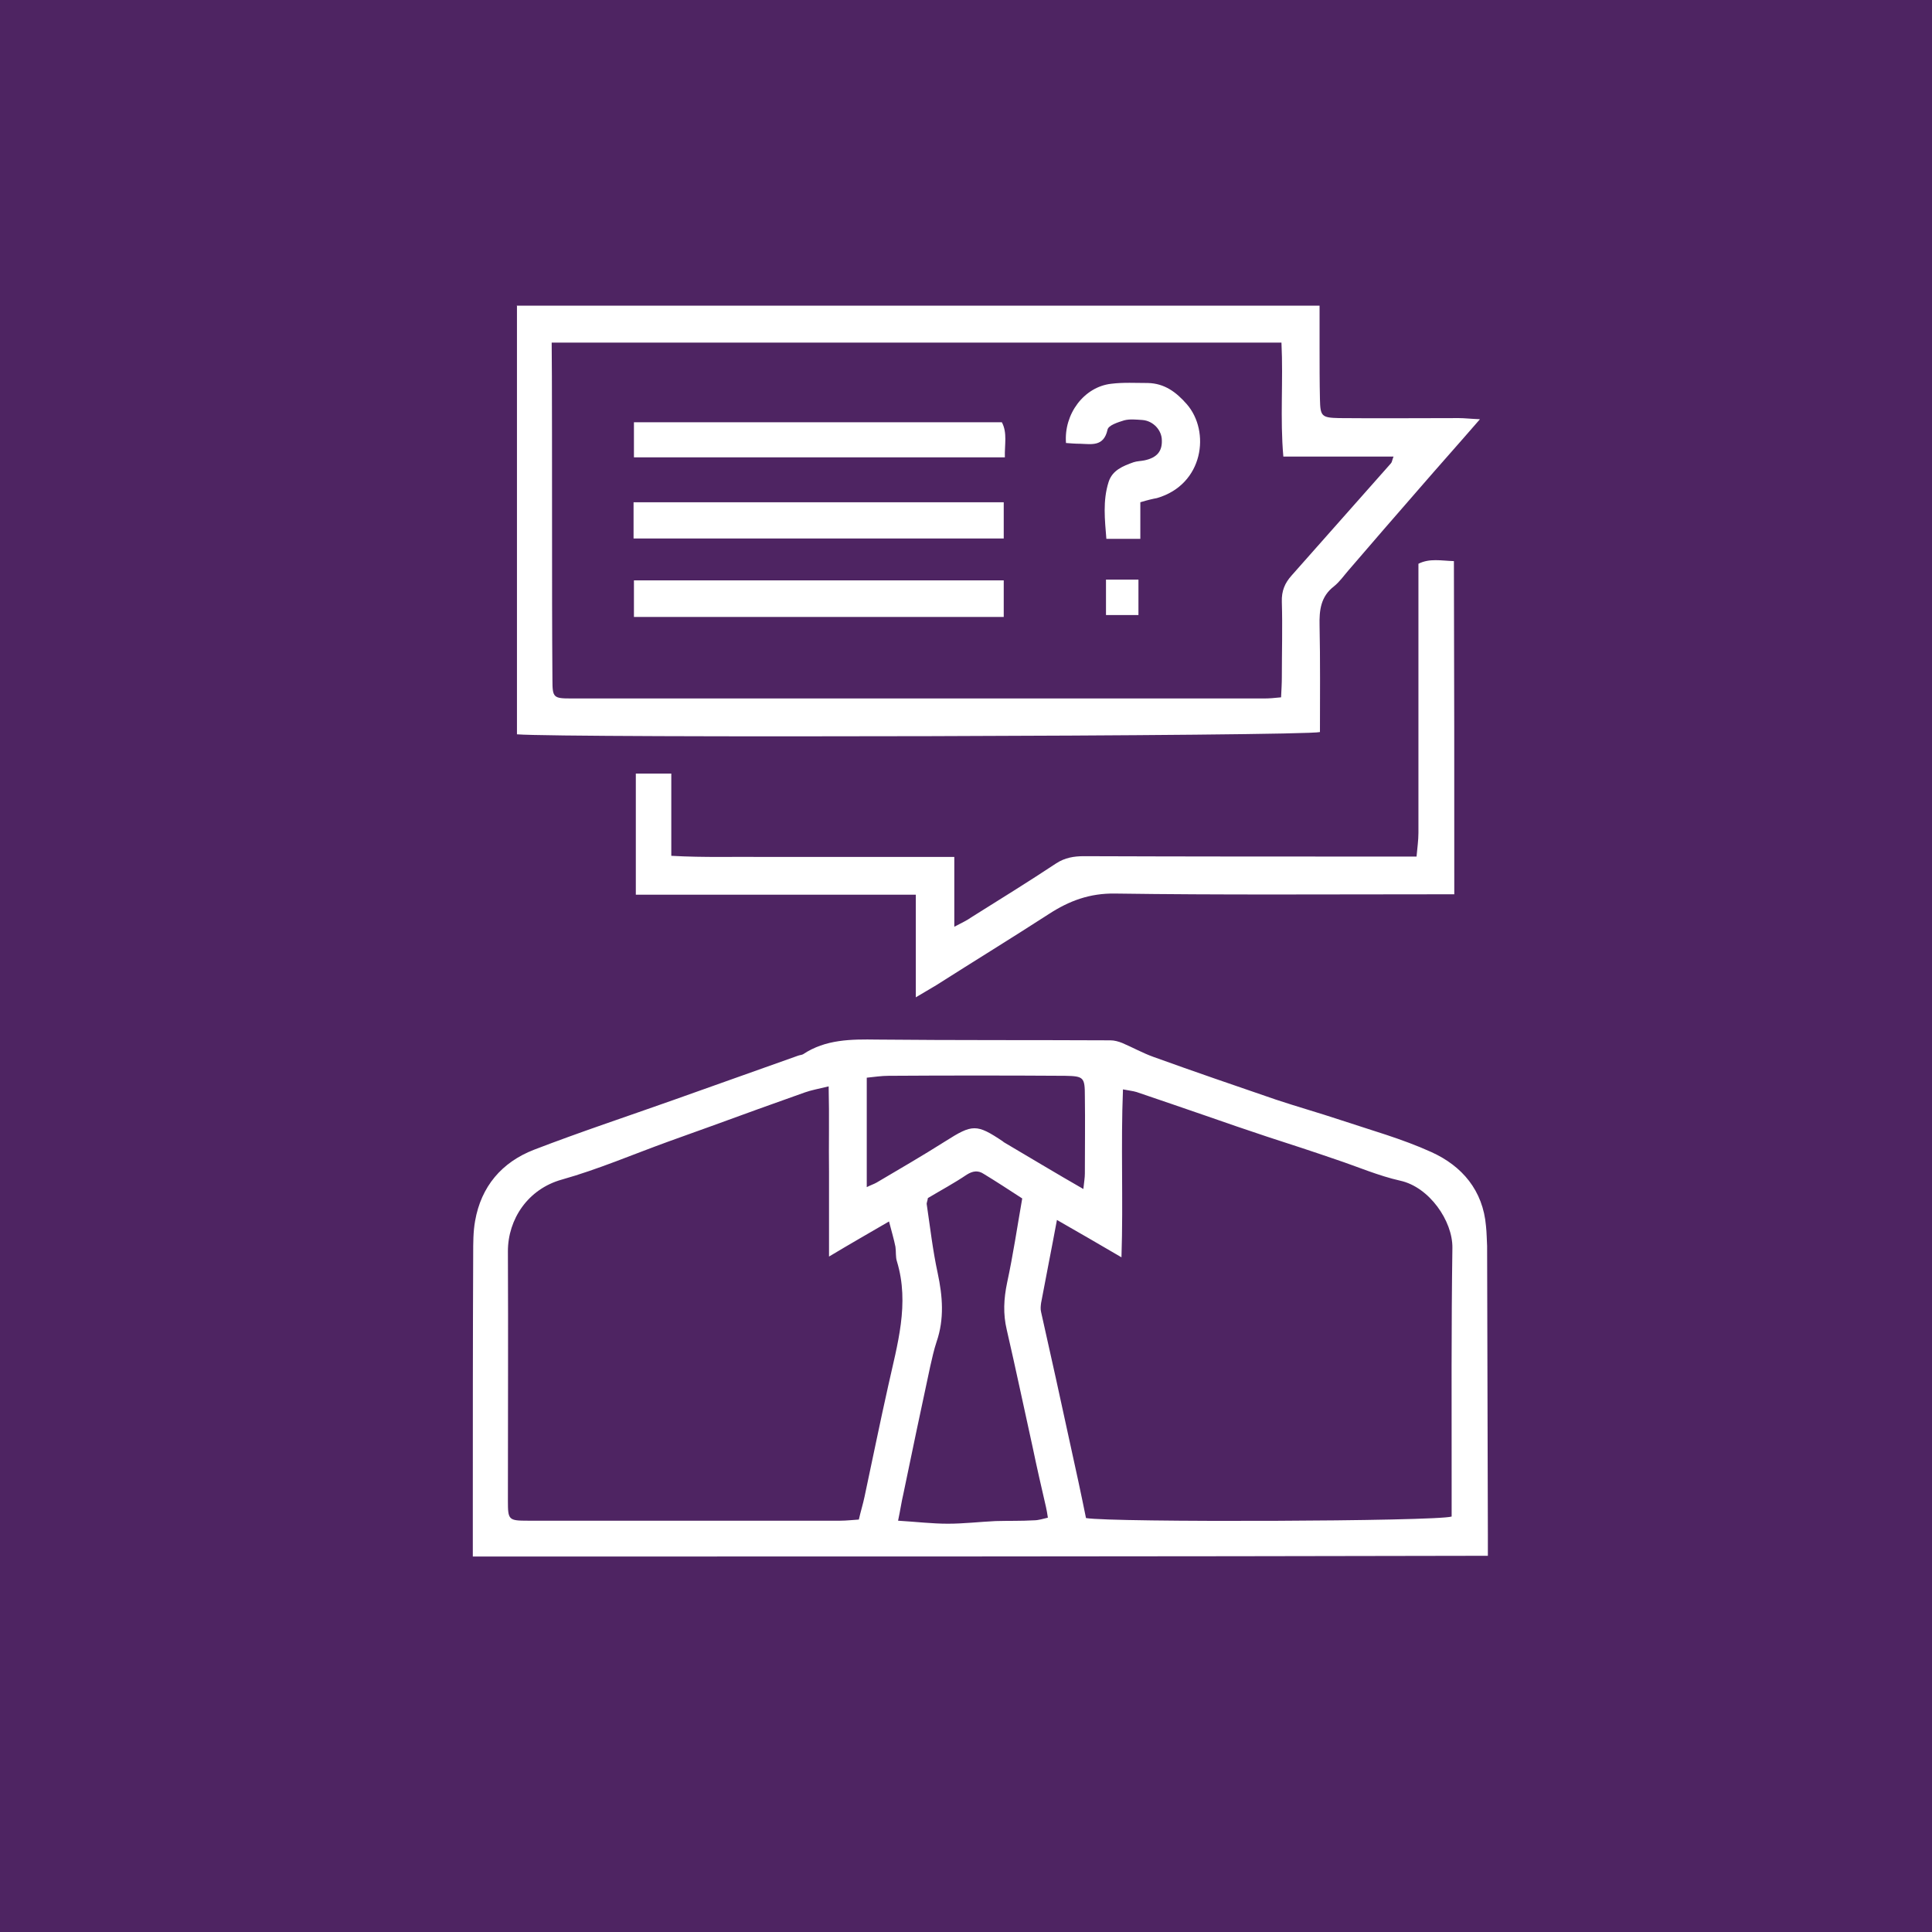 <?xml version="1.0" encoding="utf-8"?>
<!-- Generator: Adobe Illustrator 23.1.0, SVG Export Plug-In . SVG Version: 6.00 Build 0)  -->
<svg version="1.1" xmlns="http://www.w3.org/2000/svg" xmlns:xlink="http://www.w3.org/1999/xlink" x="0px" y="0px"
	 viewBox="0 0 512 512" style="enable-background:new 0 0 512 512;" xml:space="preserve">
<style type="text/css">
	.st0{fill:#9F67A8;}
	.st1{fill:#4E2462;}
	.st2{fill:#7E3F94;}
	.st3{fill:#412549;}
	.st4{fill:#FFFFFF;}
</style>
<g id="Layer_1">
	<rect class="st1" width="512" height="512"/>
</g>
<g id="Layer_2">
	<g>
		<path class="st4" d="M125.3,412.5c0-4.3,0-8.2,0-12c0-22.7,0-45.5,0.1-68.2c0-2.9,0-5.9,0.5-8.7c1.6-9.2,7.1-15.6,15.6-18.9
			c12.2-4.7,24.6-8.8,37-13.2c11-3.9,21.9-7.8,32.9-11.7c0.5-0.2,1-0.2,1.4-0.4c6-4,12.8-4,19.6-3.9c20.6,0.2,41.3,0.1,61.9,0.2
			c1,0,2.1,0.3,3.1,0.7c2.8,1.2,5.5,2.7,8.3,3.7c10.8,3.9,21.6,7.6,32.4,11.3c5.7,1.9,11.4,3.5,17.1,5.4c8.1,2.7,16.4,5,24.1,8.5
			c8.2,3.7,13.7,10.2,14.5,19.6c0.2,1.8,0.2,3.6,0.3,5.3c0.1,25.5,0.1,51,0.2,76.5c0,1.8,0,3.5,0,5.6
			C304.5,412.5,215.2,412.5,125.3,412.5z M280.1,323.3c-1.5,8.1-2.9,15-4.2,22c-0.1,0.8-0.2,1.6,0,2.4c1.3,5.8,2.6,11.7,3.9,17.5
			c2,9.2,4,18.3,6,27.5c0.7,3.3,1.4,6.6,2,9.6c6.8,1.2,92.8,0.9,96.9-0.4c0-2.7,0-5.6,0-8.4c0-20.9-0.1-41.9,0.2-62.8
			c0.1-7.1-6.1-16.1-13.8-17.8c-5.8-1.3-11.3-3.7-17-5.6c-6.1-2.1-12.2-4.1-18.4-6.1c-5.4-1.8-10.7-3.6-16.1-5.5
			c-6.1-2.1-12.2-4.2-18.4-6.3c-1-0.3-2.1-0.4-3.6-0.7c-0.6,14.8,0.1,29.3-0.4,44.5C291.2,329.7,285.9,326.6,280.1,323.3z
			 M219.6,287.9c-2.9,0.7-4.6,1-6.3,1.6c-8.2,2.9-16.5,5.9-24.7,8.9c-3.8,1.4-7.6,2.7-11.4,4.1c-9.4,3.4-18.7,7.4-28.3,10.1
			c-9,2.5-14.3,10.5-14.3,19c0.1,22.1,0,44.2,0,66.2c0,5,0.2,5.2,5.3,5.2c27.6,0,55.2,0,82.8,0c1.6,0,3.2-0.2,4.9-0.3
			c0.5-2.2,1.1-4.1,1.5-6c2.1-9.8,4.1-19.7,6.3-29.5c2.4-10.9,5.7-21.7,2.3-32.9c-0.4-1.2-0.2-2.6-0.4-3.9c-0.4-2-1-4-1.7-6.7
			c-5.5,3.2-10.4,6-15.9,9.3c0-7.9,0-15.1,0-22.4C219.6,303.4,219.8,296.1,219.6,287.9z M245.9,317.5c-0.1,0.8-0.4,1.3-0.3,1.7
			c0.9,6.1,1.6,12.2,2.9,18.2c1.3,6.1,1.8,12.1-0.3,18.2c-0.7,2.1-1.2,4.4-1.7,6.6c-2.4,11.2-4.8,22.5-7.1,33.7
			c-0.5,2.1-0.8,4.3-1.4,7.1c4.9,0.3,9,0.8,13.2,0.8c4.2,0,8.4-0.5,12.6-0.7c3.4-0.1,6.8,0,10.2-0.2c1.2,0,2.4-0.4,3.7-0.7
			c-0.2-1.2-0.3-2-0.5-2.8c-1.2-5.2-2.4-10.4-3.5-15.7c-2.3-10.4-4.5-20.9-6.9-31.3c-1-4.2-0.8-8.2,0.1-12.5
			c1.6-7.4,2.7-14.9,4-22.3c-3.7-2.4-6.9-4.5-10.2-6.5c-1.5-1-2.9-0.8-4.5,0.2C252.8,313.6,249.4,315.4,245.9,317.5z M287.1,315.1
			c0.2-1.9,0.4-3,0.4-4.1c0-6.8,0.1-13.6,0-20.5c0-5-0.3-5.3-5.2-5.4c-15.6-0.1-31.2-0.1-46.8,0c-1.9,0-3.8,0.3-5.8,0.5
			c0,9.8,0,19.1,0,29c1.2-0.6,1.9-0.8,2.6-1.2c6.1-3.6,12.3-7.2,18.3-11c7.1-4.5,8.2-4.6,15.2,0.1c0.1,0.1,0.2,0.2,0.4,0.3
			C273,306.8,279.6,310.8,287.1,315.1z"/>
		<path class="st4" d="M339.5,184.8c0.1-2.1,0.2-3.7,0.2-5.3c0-6.7,0.2-13.3,0-20c-0.1-2.9,0.8-5,2.6-7c8.8-9.9,17.5-19.8,26.3-29.7
			c0.3-0.3,0.3-0.8,0.7-1.8c-9.7,0-19.2,0-29.2,0c-0.9-10.2,0-20-0.5-30.2c-51.3,0-142.7,0-193.9,0c0.7-4.3-5.3-6.8-8.8-9.8
			c56.8,0,156.6,0,212.8,0c0,3.9,0,7.6,0,11.2c0,4.5,0,9.1,0.1,13.6c0.1,4.5,0.4,4.9,5.1,5c10.6,0.1,21.1,0,31.7,0
			c1.5,0,3.1,0.2,5.6,0.3c-5.8,6.7-11,12.5-16.1,18.4c-6.3,7.2-12.5,14.4-18.7,21.6c-1.3,1.5-2.4,3.1-3.9,4.3
			c-3.5,2.7-3.9,6.3-3.8,10.4c0.2,9.4,0.1,18.8,0.1,28.2c-3.8,1.1-200.6,1.6-212.8,0.6c0-23.6,0-89,0-113.6
			c14.9,3.9,9.2,9.4,9.2,9.8c0.1,4.1,0.1,44.8,0.1,48.9c0,13.5,0,27,0.1,40.5c0,4.7,0.3,4.9,5,4.9c61.2,0,122.5,0,183.7,0
			C336.3,185.1,337.6,185,339.5,184.8z"/>
		<path class="st4" d="M385.4,237c-2.3,0-4.2,0-6.1,0c-27.9,0-55.9,0.2-83.8-0.2c-6.7-0.1-12.1,1.9-17.5,5.4
			c-9.9,6.4-20,12.6-29.9,18.9c-1.5,0.9-3,1.8-5.4,3.2c0-9.6,0-18.2,0-27.2c-24.9,0-49.4,0-74.2,0c0-10.9,0-21.4,0-32.1
			c3.1,0,5.9,0,9.4,0c0,7,0,14.1,0,21.8c8.8,0.5,17,0.2,25.2,0.3c8.1,0,16.2,0,24.4,0c8.3,0,16.5,0,25.4,0c0,6.1,0,11.8,0,18.5
			c2.1-1.1,3.4-1.7,4.5-2.5c7.5-4.7,15.1-9.4,22.5-14.3c2.3-1.5,4.7-1.9,7.3-1.9c27.4,0.1,54.9,0.1,82.3,0.1c1.8,0,3.5,0,5.9,0
			c0.2-2.3,0.5-4.3,0.5-6.3c0-22.1,0-44.2,0-66.3c0-1.6,0-3.2,0-5c3-1.5,6-0.8,9.4-0.7C385.4,178.1,385.4,207.2,385.4,237z"/>
		<path class="st4" d="M266,133.1c0,3.4,0,6.4,0,9.6c-32.8,0-65.3,0-98.1,0c0-3.3,0-6.3,0-9.6C200.6,133.1,233.1,133.1,266,133.1z"
			/>
		<path class="st4" d="M168,163.5c0-3.5,0-6.4,0-9.7c32.8,0,65.2,0,98,0c0,3.3,0,6.4,0,9.7C233.3,163.5,200.9,163.5,168,163.5z"/>
		<path class="st4" d="M168,111.9c32.7,0,64.9,0,97.5,0c1.5,2.8,0.7,5.9,0.8,9.3c-32.9,0-65.4,0-98.3,0
			C168,118.1,168,115.1,168,111.9z"/>
		<path class="st4" d="M302.2,133.1c0,3.3,0,6.3,0,9.7c-3.1,0-5.8,0-9,0c-0.4-5-1-10.1,0.6-15.1c1-3.1,3.8-4.2,6.6-5.2
			c0.9-0.3,1.9-0.3,2.9-0.5c3.3-0.7,4.7-2.4,4.6-5.3c0-2.7-2.3-5.2-5.2-5.4c-1.6-0.1-3.3-0.3-4.8,0.1c-1.6,0.5-4.2,1.3-4.4,2.5
			c-1,4.5-4.2,3.8-7.2,3.7c-1.3,0-2.5-0.1-3.8-0.2c-0.6-7.7,4.8-14.9,12-15.7c3.2-0.4,6.5-0.2,9.7-0.2c4.4,0.1,7.5,2.4,10.3,5.6
			c6.3,7.2,4.5,21.3-7.9,24.9C305.5,132.2,304.2,132.5,302.2,133.1z"/>
		<path class="st4" d="M293.1,153.6c3.1,0,5.7,0,8.6,0c0,3.1,0,6.1,0,9.4c-2.7,0-5.5,0-8.6,0C293.1,160,293.1,157.1,293.1,153.6z"/>
	</g>
</g>
</svg>
